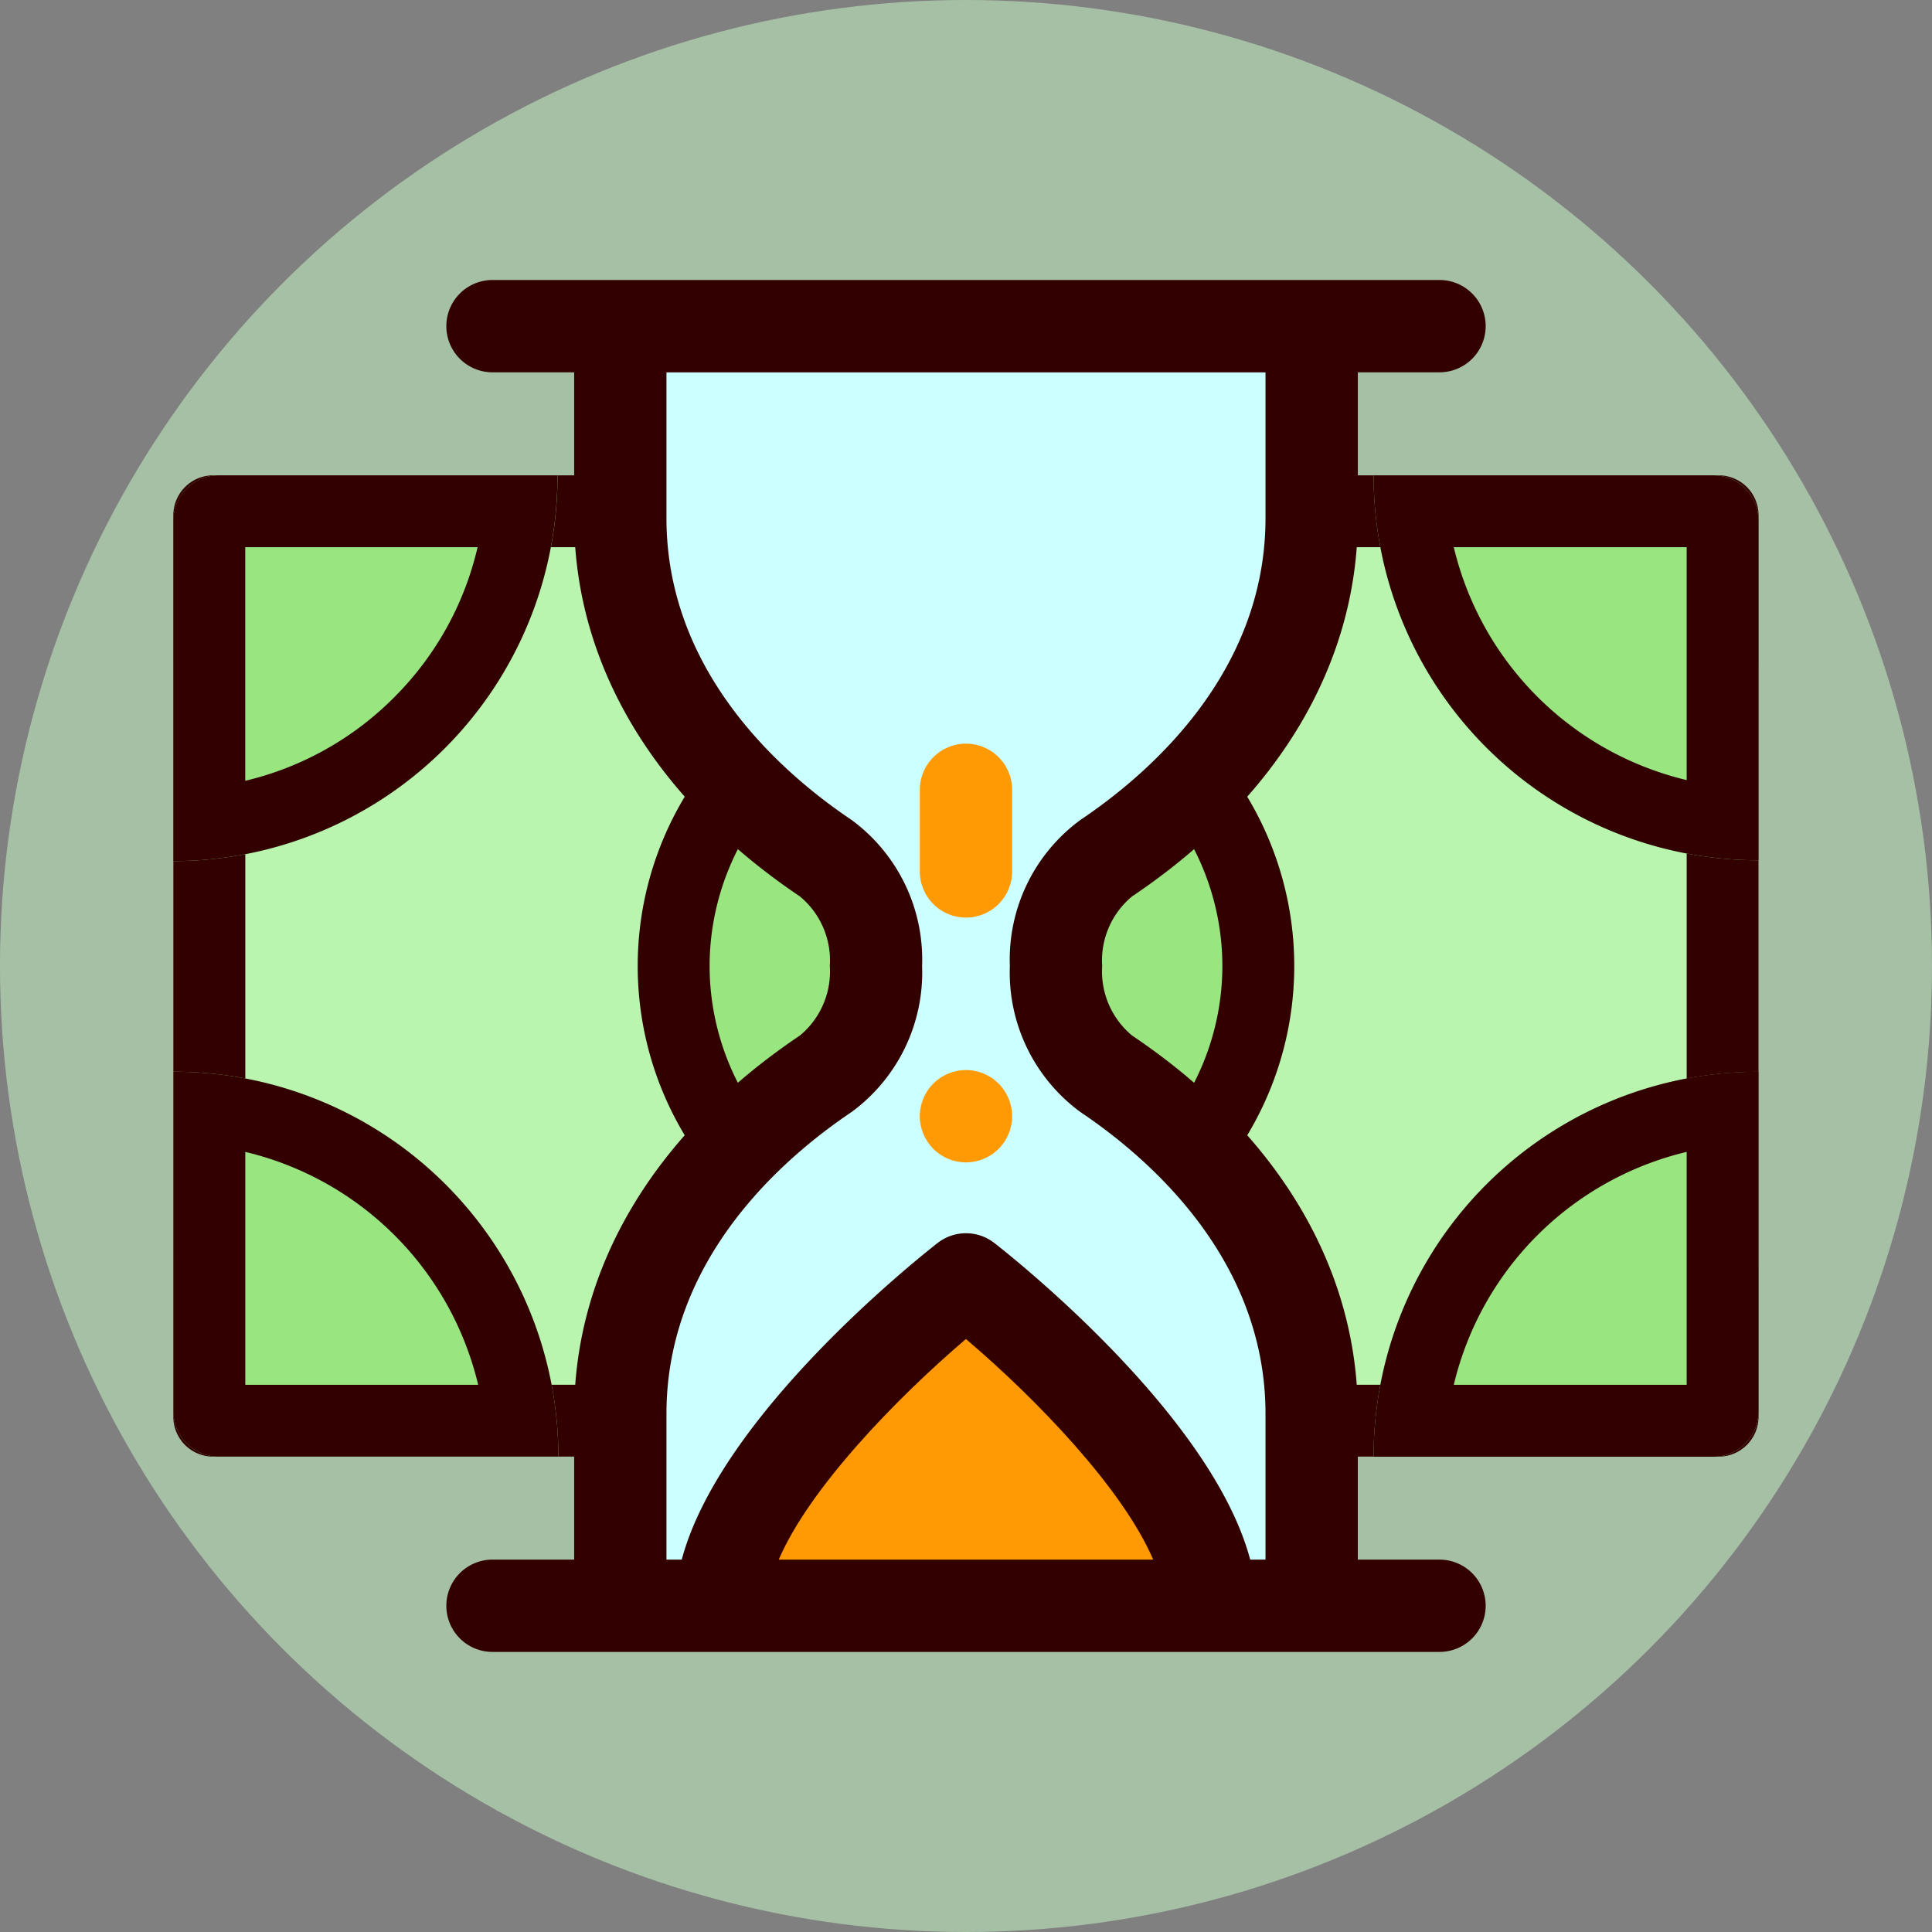 <?xml version="1.0" encoding="UTF-8"?> <svg xmlns="http://www.w3.org/2000/svg" width="96" height="96" viewBox="0 0 96 96"><rect x="0" y="0" width="96" height="96" fill="#808080" stroke="none"/> <g id="i-rassrochka" transform="translate(-0.001)"> <circle id="Ellipse_8" data-name="Ellipse 8" cx="48" cy="48" r="48" fill="#cfc" opacity="0.5"></circle> <g id="Group_1201" data-name="Group 1201" transform="translate(8.618 13.916)"> <g id="Group_1193" data-name="Group 1193" transform="translate(0 9.703)"> <rect id="Rectangle_650" data-name="Rectangle 650" width="48.761" height="78.764" rx="10" transform="translate(0 48.761) rotate(-90)" fill="#b9f5af"></rect> <path id="Path_12270" data-name="Path 12270" d="M-2372.608-4331.194v41.618h-71.621v-41.618h71.621m1.587-3.572h-74.8a1.985,1.985,0,0,0-1.984,1.985v44.792a1.984,1.984,0,0,0,1.984,1.984h74.8a1.984,1.984,0,0,0,1.984-1.984v-44.792a1.985,1.985,0,0,0-1.984-1.985Z" transform="translate(2447.801 4334.766)" fill="#300"></path> </g> <g id="Group_1194" data-name="Group 1194" transform="translate(59.636 39.336)"> <path id="Path_12271" data-name="Path 12271" d="M-2388.165-4286h16.878a2.25,2.25,0,0,0,2.25-2.25v-16.878h0A19.128,19.128,0,0,0-2388.165-4286Z" transform="translate(2388.165 4305.133)" fill="#99e57f"></path> <path id="Path_12272" data-name="Path 12272" d="M-2372.608-4301.148v11.572h-11.572a15.613,15.613,0,0,1,11.572-11.572m3.571-3.985h0A19.128,19.128,0,0,0-2388.165-4286h16.878a2.25,2.25,0,0,0,2.25-2.25v-16.878Z" transform="translate(2388.165 4305.133)" fill="#300"></path> </g> <g id="Group_1195" data-name="Group 1195" transform="translate(0 39.336)"> <path id="Path_12273" data-name="Path 12273" d="M-2447.8-4288.255a2.251,2.251,0,0,0,2.251,2.25h16.877a19.128,19.128,0,0,0-19.128-19.128h0Z" transform="translate(2447.801 4305.133)" fill="#99e57f"></path> <path id="Path_12274" data-name="Path 12274" d="M-2444.229-4301.148a15.614,15.614,0,0,1,11.571,11.572h-11.571v-11.572m-3.572-3.985v16.878a2.251,2.251,0,0,0,2.251,2.25h16.877a19.128,19.128,0,0,0-19.128-19.128Z" transform="translate(2447.801 4305.133)" fill="#300"></path> </g> <g id="Group_1196" data-name="Group 1196" transform="translate(0 9.703)"> <path id="Path_12275" data-name="Path 12275" d="M-2447.8-4332.515v16.919a19.127,19.127,0,0,0,19.085-19.127h0v-.043h-16.833A2.251,2.251,0,0,0-2447.8-4332.515Z" transform="translate(2447.801 4334.766)" fill="#99e57f"></path> <path id="Path_12276" data-name="Path 12276" d="M-2432.687-4331.194a15.458,15.458,0,0,1-4.145,7.459,15.461,15.461,0,0,1-7.4,4.148v-11.607h11.542m3.97-3.572h-16.833a2.251,2.251,0,0,0-2.251,2.251v16.919a19.127,19.127,0,0,0,19.085-19.127h0v-.043Z" transform="translate(2447.801 4334.766)" fill="#300"></path> </g> <g id="Group_1197" data-name="Group 1197" transform="translate(23.071 17.773)"> <circle id="Ellipse_53" data-name="Ellipse 53" cx="16.311" cy="16.311" r="16.311" transform="translate(0)" fill="#99e57f"></circle> <path id="Path_12277" data-name="Path 12277" d="M-2408.419-4323.125a12.754,12.754,0,0,1,12.74,12.74,12.754,12.754,0,0,1-12.74,12.739,12.754,12.754,0,0,1-12.739-12.739,12.754,12.754,0,0,1,12.739-12.74m0-3.571a16.311,16.311,0,0,0-16.311,16.311,16.311,16.311,0,0,0,16.311,16.311,16.311,16.311,0,0,0,16.311-16.311,16.311,16.311,0,0,0-16.311-16.311Z" transform="translate(2424.73 4326.696)" fill="#300"></path> </g> <g id="Group_1198" data-name="Group 1198" transform="translate(59.636 9.703)"> <path id="Path_12278" data-name="Path 12278" d="M-2369.037-4315.638h0v-16.877a2.25,2.25,0,0,0-2.25-2.251h-16.878A19.128,19.128,0,0,0-2369.037-4315.638Z" transform="translate(2388.165 4334.766)" fill="#99e57f"></path> <path id="Path_12279" data-name="Path 12279" d="M-2372.608-4331.194v11.571a15.613,15.613,0,0,1-11.572-11.571h11.572m1.321-3.572h-16.878a19.128,19.128,0,0,0,19.128,19.128h0v-16.877a2.25,2.25,0,0,0-2.25-2.251Z" transform="translate(2388.165 4334.766)" fill="#300"></path> </g> <g id="Group_1200" data-name="Group 1200" transform="translate(13.56)"> <path id="Path_12280" data-name="Path 12280" d="M-2424.712-4279.946l1.41-16.209,10.419-12.667-2.087-7.132-8.332-6.262-2.8-19.483h36.878l-1.914,7.828-5.219,15.724-5.74,4.455-.7,7.132,8.524,7.306,4,12.885-1.74,8.18Z" transform="translate(2434.241 4344.469)" fill="#cff"></path> <g id="Group_1199" data-name="Group 1199"> <path id="Path_12281" data-name="Path 12281" d="M-2384.89-4280.888h-4.059v-7.243c0-7.262-3.984-13.938-11.218-18.8a4.136,4.136,0,0,1-1.484-3.456,4.133,4.133,0,0,1,1.484-3.455c7.234-4.861,11.218-11.537,11.219-18.8v-7.243h4.059a2.294,2.294,0,0,0,2.293-2.294,2.293,2.293,0,0,0-2.293-2.293h-47.057a2.294,2.294,0,0,0-2.294,2.293,2.294,2.294,0,0,0,2.294,2.294h4.058v7.243c0,7.262,3.984,13.938,11.218,18.8a4.131,4.131,0,0,1,1.485,3.455,4.133,4.133,0,0,1-1.484,3.455c-7.235,4.861-11.219,11.536-11.219,18.8v7.243h-4.058a2.294,2.294,0,0,0-2.294,2.293,2.294,2.294,0,0,0,2.294,2.294h47.057a2.294,2.294,0,0,0,2.293-2.294A2.294,2.294,0,0,0-2384.89-4280.888Zm-8.646,0h-.76c-1.886-7.088-11.508-14.791-12.71-15.731a2.294,2.294,0,0,0-2.826,0c-1.2.94-10.825,8.643-12.71,15.731h-.76v-7.243h0c0-7.672,5.758-12.686,9.19-14.992a8.6,8.6,0,0,0,3.512-7.262,8.606,8.606,0,0,0-3.512-7.263c-3.432-2.305-9.19-7.319-9.19-14.991v-7.243h29.766v7.243c0,7.672-5.758,12.686-9.191,14.992a8.6,8.6,0,0,0-3.512,7.262,8.6,8.6,0,0,0,3.513,7.262c3.432,2.306,9.19,7.32,9.19,14.992Z" transform="translate(2434.241 4344.469)" fill="#300"></path> <path id="Path_12282" data-name="Path 12282" d="M-2399.116-4280.888h-18.606c1.511-3.533,5.826-8,9.3-10.962C-2404.941-4288.892-2400.627-4284.421-2399.116-4280.888Z" transform="translate(2434.241 4344.469)" fill="#ff9a04"></path> <path id="Path_12283" data-name="Path 12283" d="M-2408.42-4300.627a2.314,2.314,0,0,0,1.622-.672,2.3,2.3,0,0,0,.672-1.622,2.3,2.3,0,0,0-.672-1.621,2.314,2.314,0,0,0-1.622-.672,2.308,2.308,0,0,0-1.621.672,2.309,2.309,0,0,0-.672,1.621,2.312,2.312,0,0,0,.672,1.622A2.314,2.314,0,0,0-2408.42-4300.627Z" transform="translate(2434.241 4344.469)" fill="#ff9a04"></path> <path id="Path_12284" data-name="Path 12284" d="M-2408.419-4312.791a2.294,2.294,0,0,0,2.294-2.293v-4.054a2.294,2.294,0,0,0-2.294-2.294,2.294,2.294,0,0,0-2.293,2.294v4.054A2.293,2.293,0,0,0-2408.419-4312.791Z" transform="translate(2434.241 4344.469)" fill="#ff9a04"></path> </g> </g> </g> </g> </svg> 